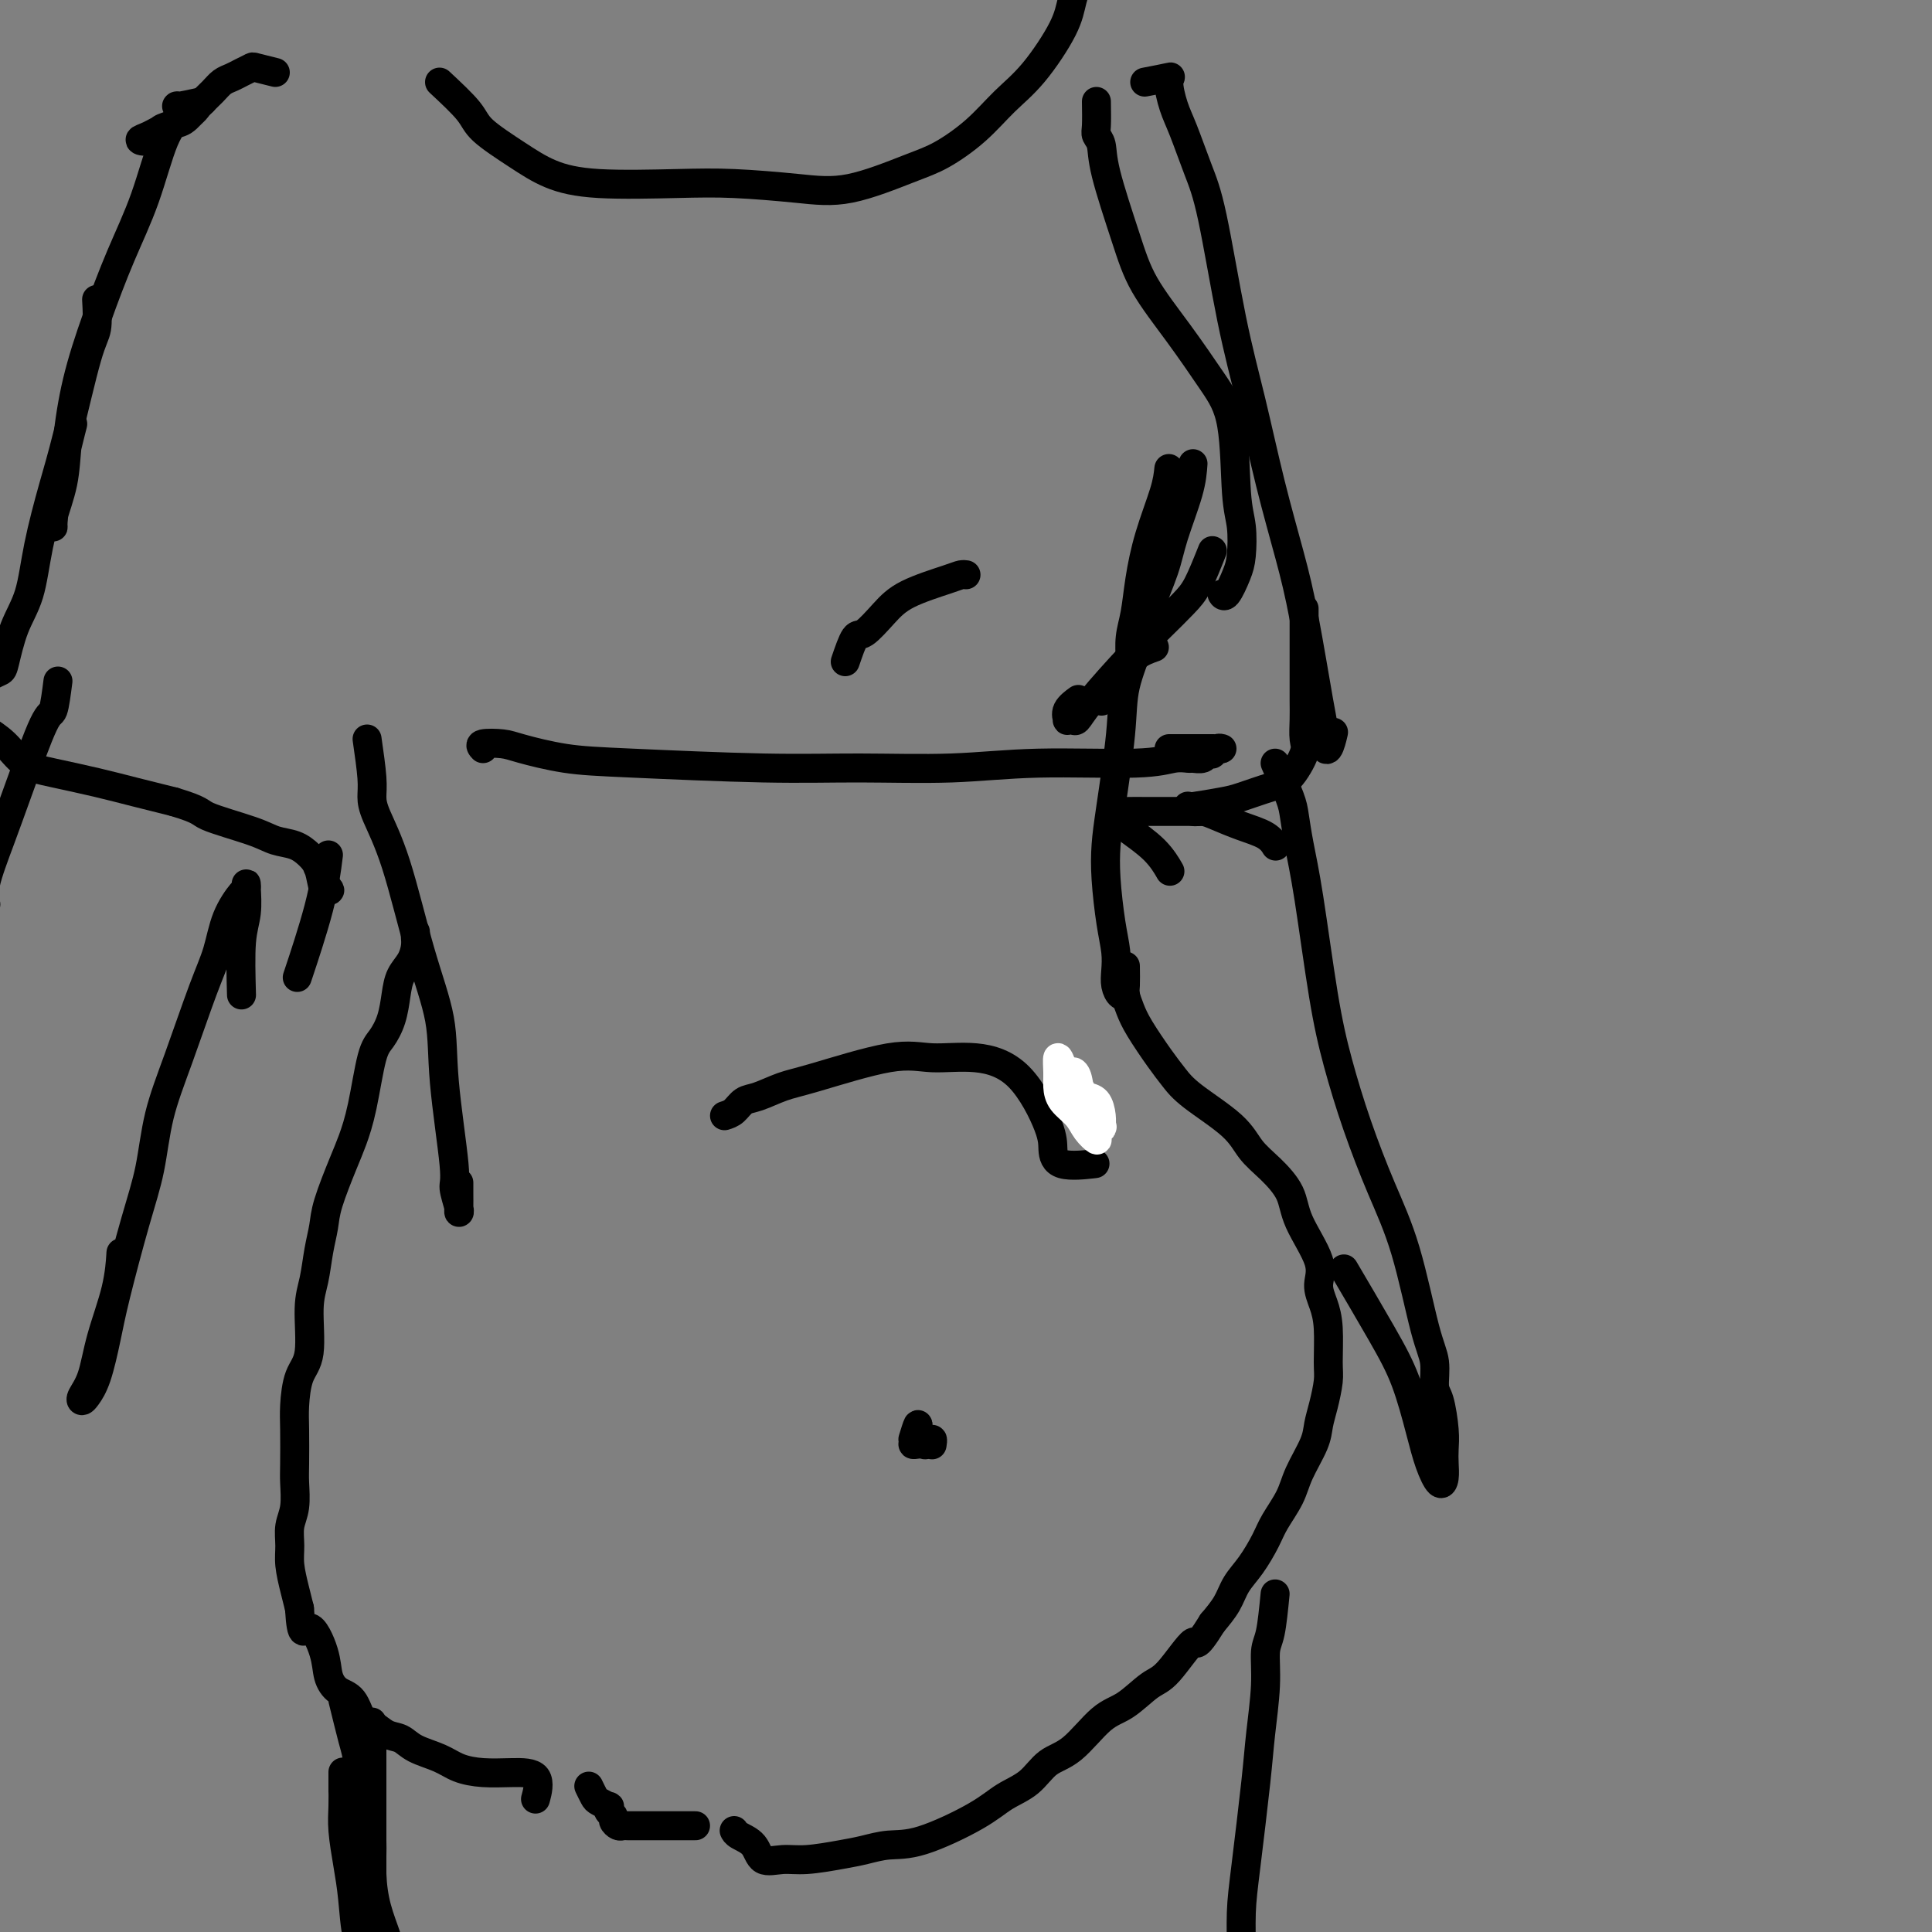 <svg viewBox='0 0 400 400' version='1.1' xmlns='http://www.w3.org/2000/svg' xmlns:xlink='http://www.w3.org/1999/xlink'><rect x="0" y="0" width="400" height="400" fill="#808080" stroke="none"/><g fill='none' stroke='#000000' stroke-width='6' stroke-linecap='round' stroke-linejoin='round'><path d='M247,96c-0.122,1.675 -0.244,3.350 -1,6c-0.756,2.650 -2.147,6.275 -3,9c-0.853,2.725 -1.169,4.551 -2,7c-0.831,2.449 -2.177,5.522 -3,8c-0.823,2.478 -1.124,4.363 -2,7c-0.876,2.637 -2.326,6.028 -3,9c-0.674,2.972 -0.570,5.525 -1,10c-0.430,4.475 -1.394,10.871 -2,15c-0.606,4.129 -0.856,5.991 -1,8c-0.144,2.009 -0.183,4.166 0,7c0.183,2.834 0.588,6.347 1,9c0.412,2.653 0.832,4.448 1,6c0.168,1.552 0.084,2.861 0,4c-0.084,1.139 -0.167,2.110 0,3c0.167,0.890 0.583,1.701 1,2c0.417,0.299 0.833,0.085 1,0c0.167,-0.085 0.083,-0.043 0,0'/><path d='M233,200c0.021,1.534 0.043,3.068 0,4c-0.043,0.932 -0.150,1.264 0,2c0.150,0.736 0.556,1.878 1,3c0.444,1.122 0.927,2.224 2,4c1.073,1.776 2.737,4.225 4,6c1.263,1.775 2.125,2.875 3,4c0.875,1.125 1.761,2.274 4,4c2.239,1.726 5.829,4.030 8,6c2.171,1.970 2.923,3.608 4,5c1.077,1.392 2.480,2.539 4,4c1.520,1.461 3.156,3.237 4,5c0.844,1.763 0.895,3.515 2,6c1.105,2.485 3.262,5.705 4,8c0.738,2.295 0.055,3.666 0,5c-0.055,1.334 0.518,2.632 1,4c0.482,1.368 0.872,2.806 1,5c0.128,2.194 -0.005,5.144 0,7c0.005,1.856 0.149,2.617 0,4c-0.149,1.383 -0.591,3.386 -1,5c-0.409,1.614 -0.785,2.837 -1,4c-0.215,1.163 -0.269,2.266 -1,4c-0.731,1.734 -2.138,4.098 -3,6c-0.862,1.902 -1.179,3.341 -2,5c-0.821,1.659 -2.144,3.539 -3,5c-0.856,1.461 -1.243,2.505 -2,4c-0.757,1.495 -1.883,3.442 -3,5c-1.117,1.558 -2.224,2.727 -3,4c-0.776,1.273 -1.222,2.649 -2,4c-0.778,1.351 -1.889,2.675 -3,4'/><path d='M251,336c-3.899,6.299 -3.146,3.546 -4,4c-0.854,0.454 -3.315,4.114 -5,6c-1.685,1.886 -2.593,1.998 -4,3c-1.407,1.002 -3.312,2.894 -5,4c-1.688,1.106 -3.157,1.425 -5,3c-1.843,1.575 -4.058,4.404 -6,6c-1.942,1.596 -3.610,1.959 -5,3c-1.390,1.041 -2.503,2.762 -4,4c-1.497,1.238 -3.380,1.995 -5,3c-1.620,1.005 -2.979,2.258 -6,4c-3.021,1.742 -7.704,3.973 -11,5c-3.296,1.027 -5.206,0.849 -7,1c-1.794,0.151 -3.471,0.632 -5,1c-1.529,0.368 -2.908,0.625 -5,1c-2.092,0.375 -4.897,0.868 -7,1c-2.103,0.132 -3.506,-0.098 -5,0c-1.494,0.098 -3.080,0.523 -4,0c-0.920,-0.523 -1.174,-1.996 -2,-3c-0.826,-1.004 -2.222,-1.540 -3,-2c-0.778,-0.460 -0.936,-0.846 -1,-1c-0.064,-0.154 -0.032,-0.077 0,0'/><path d='M189,298c0.420,-1.357 0.840,-2.714 1,-3c0.160,-0.286 0.060,0.498 0,1c-0.060,0.502 -0.080,0.723 0,1c0.080,0.277 0.259,0.611 0,1c-0.259,0.389 -0.955,0.831 -1,1c-0.045,0.169 0.562,0.063 1,0c0.438,-0.063 0.706,-0.083 1,0c0.294,0.083 0.615,0.270 1,0c0.385,-0.270 0.834,-0.996 1,-1c0.166,-0.004 0.047,0.713 0,1c-0.047,0.287 -0.024,0.143 0,0'/><path d='M144,378c-1.172,0.000 -2.344,0.000 -3,0c-0.656,-0.000 -0.795,-0.000 -1,0c-0.205,0.000 -0.475,0.000 -1,0c-0.525,-0.000 -1.307,-0.000 -2,0c-0.693,0.000 -1.299,0.000 -2,0c-0.701,-0.000 -1.497,-0.000 -2,0c-0.503,0.000 -0.712,0.001 -1,0c-0.288,-0.001 -0.656,-0.003 -1,0c-0.344,0.003 -0.666,0.012 -1,0c-0.334,-0.012 -0.682,-0.044 -1,0c-0.318,0.044 -0.608,0.166 -1,0c-0.392,-0.166 -0.888,-0.618 -1,-1c-0.112,-0.382 0.159,-0.694 0,-1c-0.159,-0.306 -0.749,-0.606 -1,-1c-0.251,-0.394 -0.162,-0.884 0,-1c0.162,-0.116 0.397,0.140 0,0c-0.397,-0.140 -1.426,-0.677 -2,-1c-0.574,-0.323 -0.693,-0.433 -1,-1c-0.307,-0.567 -0.802,-1.591 -1,-2c-0.198,-0.409 -0.099,-0.205 0,0'/><path d='M100,155c-0.388,-0.407 -0.775,-0.814 0,-1c0.775,-0.186 2.713,-0.151 4,0c1.287,0.151 1.923,0.418 4,1c2.077,0.582 5.595,1.477 9,2c3.405,0.523 6.698,0.672 14,1c7.302,0.328 18.612,0.835 27,1c8.388,0.165 13.853,-0.012 20,0c6.147,0.012 12.975,0.214 19,0c6.025,-0.214 11.249,-0.842 18,-1c6.751,-0.158 15.031,0.155 20,0c4.969,-0.155 6.626,-0.777 8,-1c1.374,-0.223 2.463,-0.046 3,0c0.537,0.046 0.521,-0.039 1,0c0.479,0.039 1.452,0.203 2,0c0.548,-0.203 0.672,-0.772 1,-1c0.328,-0.228 0.859,-0.114 1,0c0.141,0.114 -0.107,0.227 0,0c0.107,-0.227 0.570,-0.793 1,-1c0.430,-0.207 0.827,-0.056 1,0c0.173,0.056 0.124,0.015 -2,0c-2.124,-0.015 -6.321,-0.004 -8,0c-1.679,0.004 -0.839,0.002 0,0'/><path d='M242,97c-0.138,1.319 -0.275,2.638 -1,5c-0.725,2.362 -2.037,5.768 -3,9c-0.963,3.232 -1.579,6.289 -2,9c-0.421,2.711 -0.649,5.077 -1,7c-0.351,1.923 -0.825,3.402 -1,5c-0.175,1.598 -0.050,3.314 0,4c0.050,0.686 0.025,0.343 0,0'/><path d='M227,21c0.029,1.922 0.059,3.845 0,5c-0.059,1.155 -0.206,1.544 0,2c0.206,0.456 0.765,0.981 1,2c0.235,1.019 0.145,2.532 1,6c0.855,3.468 2.656,8.890 4,13c1.344,4.110 2.230,6.906 4,10c1.770,3.094 4.425,6.485 7,10c2.575,3.515 5.069,7.154 7,10c1.931,2.846 3.300,4.899 4,9c0.700,4.101 0.731,10.248 1,14c0.269,3.752 0.776,5.107 1,7c0.224,1.893 0.165,4.325 0,6c-0.165,1.675 -0.436,2.593 -1,4c-0.564,1.407 -1.421,3.302 -2,4c-0.579,0.698 -0.880,0.199 -1,0c-0.120,-0.199 -0.060,-0.100 0,0'/><path d='M251,114c-1.047,2.626 -2.094,5.252 -3,7c-0.906,1.748 -1.671,2.620 -3,4c-1.329,1.380 -3.220,3.270 -5,5c-1.780,1.730 -3.447,3.300 -6,6c-2.553,2.700 -5.990,6.529 -8,9c-2.010,2.471 -2.593,3.585 -3,4c-0.407,0.415 -0.638,0.132 -1,0c-0.362,-0.132 -0.857,-0.113 -1,0c-0.143,0.113 0.065,0.319 0,0c-0.065,-0.319 -0.402,-1.163 0,-2c0.402,-0.837 1.543,-1.668 2,-2c0.457,-0.332 0.228,-0.166 0,0'/><path d='M239,134c-1.329,0.467 -2.657,0.935 -4,2c-1.343,1.065 -2.700,2.729 -4,4c-1.300,1.271 -2.542,2.150 -3,3c-0.458,0.850 -0.131,1.671 0,2c0.131,0.329 0.065,0.164 0,0'/><path d='M76,153c0.429,3.001 0.858,6.001 1,8c0.142,1.999 -0.004,2.995 0,4c0.004,1.005 0.157,2.018 1,4c0.843,1.982 2.377,4.934 4,10c1.623,5.066 3.334,12.247 5,18c1.666,5.753 3.287,10.077 4,14c0.713,3.923 0.517,7.444 1,13c0.483,5.556 1.646,13.148 2,17c0.354,3.852 -0.101,3.965 0,5c0.101,1.035 0.759,2.992 1,4c0.241,1.008 0.065,1.069 0,1c-0.065,-0.069 -0.017,-0.266 0,-1c0.017,-0.734 0.005,-2.005 0,-3c-0.005,-0.995 -0.001,-1.713 0,-2c0.001,-0.287 0.001,-0.144 0,0'/><path d='M86,193c0.004,-0.072 0.009,-0.144 0,0c-0.009,0.144 -0.030,0.505 0,1c0.030,0.495 0.111,1.125 0,2c-0.111,0.875 -0.414,1.995 -1,3c-0.586,1.005 -1.455,1.894 -2,3c-0.545,1.106 -0.765,2.429 -1,4c-0.235,1.571 -0.486,3.389 -1,5c-0.514,1.611 -1.291,3.014 -2,4c-0.709,0.986 -1.349,1.554 -2,4c-0.651,2.446 -1.312,6.768 -2,10c-0.688,3.232 -1.403,5.374 -2,7c-0.597,1.626 -1.077,2.738 -2,5c-0.923,2.262 -2.290,5.675 -3,8c-0.710,2.325 -0.763,3.564 -1,5c-0.237,1.436 -0.659,3.070 -1,5c-0.341,1.930 -0.603,4.154 -1,6c-0.397,1.846 -0.929,3.312 -1,6c-0.071,2.688 0.321,6.596 0,9c-0.321,2.404 -1.354,3.303 -2,5c-0.646,1.697 -0.904,4.194 -1,6c-0.096,1.806 -0.030,2.923 0,5c0.030,2.077 0.022,5.115 0,7c-0.022,1.885 -0.059,2.617 0,4c0.059,1.383 0.215,3.416 0,5c-0.215,1.584 -0.801,2.720 -1,4c-0.199,1.280 -0.012,2.704 0,4c0.012,1.296 -0.151,2.464 0,4c0.151,1.536 0.614,3.439 1,5c0.386,1.561 0.693,2.781 1,4'/><path d='M62,333c0.436,7.169 1.027,4.093 2,4c0.973,-0.093 2.330,2.799 3,5c0.670,2.201 0.654,3.712 1,5c0.346,1.288 1.054,2.352 2,3c0.946,0.648 2.130,0.880 3,2c0.870,1.120 1.428,3.129 2,4c0.572,0.871 1.160,0.603 2,1c0.840,0.397 1.931,1.458 3,2c1.069,0.542 2.115,0.566 3,1c0.885,0.434 1.610,1.279 3,2c1.390,0.721 3.445,1.317 5,2c1.555,0.683 2.609,1.452 4,2c1.391,0.548 3.119,0.876 5,1c1.881,0.124 3.917,0.043 6,0c2.083,-0.043 4.215,-0.050 5,1c0.785,1.050 0.224,3.157 0,4c-0.224,0.843 -0.112,0.421 0,0'/><path d='M71,352c0.784,3.187 1.569,6.373 2,8c0.431,1.627 0.510,1.693 1,4c0.490,2.307 1.392,6.855 2,10c0.608,3.145 0.922,4.888 1,7c0.078,2.112 -0.080,4.592 0,7c0.080,2.408 0.399,4.742 1,7c0.601,2.258 1.485,4.440 2,6c0.515,1.560 0.660,2.498 1,3c0.340,0.502 0.875,0.568 1,1c0.125,0.432 -0.159,1.232 0,1c0.159,-0.232 0.760,-1.495 1,-2c0.240,-0.505 0.120,-0.253 0,0'/><path d='M264,330c-0.302,3.072 -0.605,6.145 -1,8c-0.395,1.855 -0.883,2.493 -1,4c-0.117,1.507 0.137,3.883 0,7c-0.137,3.117 -0.663,6.974 -1,10c-0.337,3.026 -0.483,5.222 -1,10c-0.517,4.778 -1.403,12.138 -2,17c-0.597,4.862 -0.905,7.226 -1,10c-0.095,2.774 0.024,5.959 0,8c-0.024,2.041 -0.192,2.939 0,4c0.192,1.061 0.742,2.284 1,3c0.258,0.716 0.223,0.924 0,1c-0.223,0.076 -0.634,0.020 -1,0c-0.366,-0.020 -0.686,-0.005 -1,0c-0.314,0.005 -0.623,0.001 -1,0c-0.377,-0.001 -0.822,-0.000 -1,0c-0.178,0.000 -0.089,0.000 0,0'/><path d='M57,15c-1.625,-0.399 -3.251,-0.798 -4,-1c-0.749,-0.202 -0.623,-0.206 -1,0c-0.377,0.206 -1.259,0.624 -2,1c-0.741,0.376 -1.342,0.710 -2,1c-0.658,0.290 -1.371,0.535 -2,1c-0.629,0.465 -1.172,1.151 -2,2c-0.828,0.849 -1.940,1.863 -3,3c-1.060,1.137 -2.068,2.398 -3,3c-0.932,0.602 -1.788,0.547 -3,1c-1.212,0.453 -2.780,1.415 -4,2c-1.220,0.585 -2.093,0.792 -2,1c0.093,0.208 1.153,0.416 2,0c0.847,-0.416 1.481,-1.457 2,-2c0.519,-0.543 0.923,-0.589 2,-1c1.077,-0.411 2.829,-1.188 4,-2c1.171,-0.812 1.763,-1.661 2,-2c0.237,-0.339 0.118,-0.170 0,0'/><path d='M42,21c-2.095,0.463 -4.191,0.927 -5,1c-0.809,0.073 -0.333,-0.244 0,0c0.333,0.244 0.523,1.049 0,2c-0.523,0.951 -1.757,2.048 -3,5c-1.243,2.952 -2.494,7.760 -4,12c-1.506,4.240 -3.267,7.912 -5,12c-1.733,4.088 -3.439,8.590 -5,13c-1.561,4.410 -2.979,8.726 -4,13c-1.021,4.274 -1.647,8.505 -2,12c-0.353,3.495 -0.432,6.253 -1,9c-0.568,2.747 -1.624,5.484 -2,7c-0.376,1.516 -0.073,1.810 0,2c0.073,0.190 -0.085,0.275 0,-1c0.085,-1.275 0.415,-3.909 1,-7c0.585,-3.091 1.427,-6.640 2,-9c0.573,-2.360 0.878,-3.531 1,-4c0.122,-0.469 0.061,-0.234 0,0'/><path d='M20,62c0.124,2.274 0.248,4.547 0,6c-0.248,1.453 -0.866,2.085 -2,6c-1.134,3.915 -2.782,11.114 -4,16c-1.218,4.886 -2.004,7.460 -3,11c-0.996,3.540 -2.202,8.048 -3,12c-0.798,3.952 -1.187,7.349 -2,10c-0.813,2.651 -2.048,4.555 -3,7c-0.952,2.445 -1.619,5.429 -2,7c-0.381,1.571 -0.474,1.727 -1,2c-0.526,0.273 -1.485,0.662 -2,1c-0.515,0.338 -0.586,0.626 -1,1c-0.414,0.374 -1.172,0.835 -2,1c-0.828,0.165 -1.725,0.034 -2,0c-0.275,-0.034 0.071,0.030 0,0c-0.071,-0.030 -0.559,-0.152 -1,0c-0.441,0.152 -0.836,0.578 -1,1c-0.164,0.422 -0.099,0.839 0,1c0.099,0.161 0.230,0.067 1,1c0.770,0.933 2.179,2.893 3,4c0.821,1.107 1.053,1.360 2,2c0.947,0.640 2.610,1.666 4,3c1.390,1.334 2.508,2.976 4,4c1.492,1.024 3.359,1.429 6,2c2.641,0.571 6.057,1.308 9,2c2.943,0.692 5.412,1.341 8,2c2.588,0.659 5.294,1.330 8,2'/><path d='M36,166c5.902,1.765 5.156,2.177 7,3c1.844,0.823 6.276,2.056 9,3c2.724,0.944 3.738,1.599 5,2c1.262,0.401 2.772,0.547 4,1c1.228,0.453 2.173,1.211 3,2c0.827,0.789 1.535,1.608 2,3c0.465,1.392 0.688,3.356 1,4c0.312,0.644 0.712,-0.034 1,0c0.288,0.034 0.462,0.778 0,0c-0.462,-0.778 -1.561,-3.080 -2,-4c-0.439,-0.920 -0.220,-0.460 0,0'/><path d='M68,177c-0.400,3.200 -0.800,6.400 -2,11c-1.200,4.600 -3.200,10.600 -4,13c-0.800,2.400 -0.400,1.200 0,0'/><path d='M50,206c-0.113,-4.111 -0.226,-8.222 0,-11c0.226,-2.778 0.792,-4.222 1,-6c0.208,-1.778 0.060,-3.889 0,-5c-0.060,-1.111 -0.032,-1.222 0,-1c0.032,0.222 0.068,0.778 0,1c-0.068,0.222 -0.240,0.109 -1,1c-0.760,0.891 -2.108,2.785 -3,5c-0.892,2.215 -1.326,4.749 -2,7c-0.674,2.251 -1.586,4.217 -3,8c-1.414,3.783 -3.331,9.381 -5,14c-1.669,4.619 -3.090,8.258 -4,12c-0.910,3.742 -1.307,7.586 -2,11c-0.693,3.414 -1.681,6.400 -3,11c-1.319,4.600 -2.970,10.816 -4,15c-1.030,4.184 -1.441,6.335 -2,9c-0.559,2.665 -1.268,5.843 -2,8c-0.732,2.157 -1.487,3.292 -2,4c-0.513,0.708 -0.782,0.990 -1,1c-0.218,0.010 -0.384,-0.250 0,-1c0.384,-0.750 1.318,-1.988 2,-4c0.682,-2.012 1.111,-4.797 2,-8c0.889,-3.203 2.239,-6.824 3,-10c0.761,-3.176 0.932,-5.907 1,-7c0.068,-1.093 0.034,-0.546 0,0'/><path d='M12,141c-0.322,2.518 -0.644,5.037 -1,6c-0.356,0.963 -0.747,0.371 -2,3c-1.253,2.629 -3.369,8.481 -5,13c-1.631,4.519 -2.777,7.706 -4,11c-1.223,3.294 -2.521,6.694 -3,9c-0.479,2.306 -0.137,3.516 0,4c0.137,0.484 0.068,0.242 0,0'/><path d='M237,17c2.133,-0.411 4.265,-0.821 5,-1c0.735,-0.179 0.072,-0.126 0,1c-0.072,1.126 0.448,3.327 1,5c0.552,1.673 1.137,2.820 2,5c0.863,2.180 2.005,5.395 3,8c0.995,2.605 1.845,4.601 3,10c1.155,5.399 2.616,14.201 4,21c1.384,6.799 2.693,11.596 4,17c1.307,5.404 2.613,11.414 4,17c1.387,5.586 2.854,10.746 4,15c1.146,4.254 1.970,7.602 3,13c1.030,5.398 2.266,12.847 3,17c0.734,4.153 0.968,5.011 1,6c0.032,0.989 -0.136,2.111 0,3c0.136,0.889 0.575,1.547 1,1c0.425,-0.547 0.836,-2.299 1,-3c0.164,-0.701 0.082,-0.350 0,0'/><path d='M270,126c0.000,2.706 0.000,5.412 0,7c-0.000,1.588 -0.001,2.057 0,3c0.001,0.943 0.003,2.361 0,4c-0.003,1.639 -0.009,3.500 0,5c0.009,1.500 0.035,2.638 0,4c-0.035,1.362 -0.131,2.946 0,4c0.131,1.054 0.488,1.578 0,3c-0.488,1.422 -1.823,3.744 -3,5c-1.177,1.256 -2.196,1.447 -4,2c-1.804,0.553 -4.392,1.469 -6,2c-1.608,0.531 -2.235,0.677 -4,1c-1.765,0.323 -4.667,0.822 -6,1c-1.333,0.178 -1.098,0.033 -1,0c0.098,-0.033 0.058,0.046 0,0c-0.058,-0.046 -0.134,-0.216 0,0c0.134,0.216 0.480,0.820 1,1c0.520,0.180 1.215,-0.064 2,0c0.785,0.064 1.661,0.434 3,1c1.339,0.566 3.143,1.327 5,2c1.857,0.673 3.769,1.258 5,2c1.231,0.742 1.780,1.641 2,2c0.220,0.359 0.110,0.180 0,0'/><path d='M264,158c1.174,2.635 2.348,5.270 3,7c0.652,1.730 0.782,2.554 1,4c0.218,1.446 0.525,3.515 1,6c0.475,2.485 1.119,5.388 2,11c0.881,5.612 1.999,13.933 3,20c1.001,6.067 1.885,9.879 3,14c1.115,4.121 2.460,8.551 4,13c1.540,4.449 3.273,8.918 5,13c1.727,4.082 3.446,7.776 5,13c1.554,5.224 2.942,11.979 4,16c1.058,4.021 1.786,5.307 2,7c0.214,1.693 -0.086,3.793 0,5c0.086,1.207 0.560,1.520 1,3c0.440,1.480 0.848,4.126 1,6c0.152,1.874 0.049,2.975 0,4c-0.049,1.025 -0.043,1.973 0,3c0.043,1.027 0.123,2.133 0,3c-0.123,0.867 -0.447,1.496 -1,1c-0.553,-0.496 -1.333,-2.117 -2,-4c-0.667,-1.883 -1.220,-4.027 -2,-7c-0.780,-2.973 -1.786,-6.776 -3,-10c-1.214,-3.224 -2.634,-5.868 -5,-10c-2.366,-4.132 -5.676,-9.752 -7,-12c-1.324,-2.248 -0.662,-1.124 0,0'/><path d='M249,168c-2.020,0.000 -4.040,0.000 -5,0c-0.960,-0.000 -0.860,-0.001 -2,0c-1.140,0.001 -3.522,0.004 -5,0c-1.478,-0.004 -2.053,-0.016 -3,0c-0.947,0.016 -2.265,0.060 -3,0c-0.735,-0.060 -0.887,-0.223 -1,0c-0.113,0.223 -0.189,0.831 0,1c0.189,0.169 0.641,-0.101 1,0c0.359,0.101 0.625,0.574 1,1c0.375,0.426 0.857,0.805 1,1c0.143,0.195 -0.055,0.207 1,1c1.055,0.793 3.361,2.367 5,4c1.639,1.633 2.611,3.324 3,4c0.389,0.676 0.194,0.338 0,0'/><path d='M150,231c0.677,-0.212 1.354,-0.424 2,-1c0.646,-0.576 1.262,-1.514 2,-2c0.738,-0.486 1.597,-0.518 3,-1c1.403,-0.482 3.351,-1.413 5,-2c1.649,-0.587 2.998,-0.831 7,-2c4.002,-1.169 10.656,-3.264 15,-4c4.344,-0.736 6.379,-0.112 9,0c2.621,0.112 5.828,-0.288 9,0c3.172,0.288 6.308,1.264 9,4c2.692,2.736 4.940,7.230 6,10c1.060,2.770 0.934,3.815 1,5c0.066,1.185 0.326,2.511 2,3c1.674,0.489 4.764,0.140 6,0c1.236,-0.140 0.618,-0.070 0,0'/><path d='M224,228c0.000,0.000 0.100,0.100 0.1,0.1'/><path d='M71,371c-0.000,-1.768 -0.001,-3.536 0,-4c0.001,-0.464 0.003,0.377 0,1c-0.003,0.623 -0.012,1.030 0,2c0.012,0.970 0.044,2.503 0,4c-0.044,1.497 -0.163,2.956 0,5c0.163,2.044 0.608,4.672 1,7c0.392,2.328 0.732,4.356 1,7c0.268,2.644 0.464,5.906 1,8c0.536,2.094 1.412,3.022 2,4c0.588,0.978 0.890,2.005 1,3c0.110,0.995 0.030,1.958 0,2c-0.030,0.042 -0.008,-0.836 0,-2c0.008,-1.164 0.002,-2.613 0,-4c-0.002,-1.387 -0.001,-2.713 0,-6c0.001,-3.287 0.000,-8.536 0,-12c-0.000,-3.464 -0.000,-5.145 0,-7c0.000,-1.855 0.000,-3.885 0,-6c-0.000,-2.115 -0.000,-4.315 0,-6c0.000,-1.685 0.000,-2.854 0,-4c-0.000,-1.146 -0.000,-2.270 0,-3c0.000,-0.730 0.000,-1.066 0,-1c-0.000,0.066 -0.000,0.533 0,1'/><path d='M77,360c-0.000,-7.261 -0.000,-1.414 0,2c0.000,3.414 0.000,4.396 0,6c-0.000,1.604 -0.000,3.832 0,8c0.000,4.168 0.000,10.278 0,15c-0.000,4.722 -0.001,8.057 0,11c0.001,2.943 0.003,5.494 0,9c-0.003,3.506 -0.011,7.966 0,10c0.011,2.034 0.041,1.640 0,2c-0.041,0.360 -0.155,1.472 0,2c0.155,0.528 0.578,0.471 0,0c-0.578,-0.471 -2.155,-1.358 -3,-3c-0.845,-1.642 -0.956,-4.041 -1,-5c-0.044,-0.959 -0.022,-0.480 0,0'/><path d='M175,137c0.715,-2.095 1.431,-4.190 2,-5c0.569,-0.810 0.992,-0.336 2,-1c1.008,-0.664 2.599,-2.465 4,-4c1.401,-1.535 2.610,-2.804 5,-4c2.390,-1.196 5.960,-2.321 8,-3c2.040,-0.679 2.549,-0.914 3,-1c0.451,-0.086 0.843,-0.025 1,0c0.157,0.025 0.078,0.012 0,0'/><path d='M91,17c2.366,2.206 4.731,4.413 6,6c1.269,1.587 1.441,2.555 3,4c1.559,1.445 4.504,3.367 7,5c2.496,1.633 4.544,2.976 7,4c2.456,1.024 5.319,1.728 10,2c4.681,0.272 11.181,0.112 16,0c4.819,-0.112 7.956,-0.178 12,0c4.044,0.178 8.996,0.598 13,1c4.004,0.402 7.059,0.786 11,0c3.941,-0.786 8.768,-2.744 12,-4c3.232,-1.256 4.869,-1.812 7,-3c2.131,-1.188 4.755,-3.009 7,-5c2.245,-1.991 4.109,-4.154 6,-6c1.891,-1.846 3.808,-3.376 6,-6c2.192,-2.624 4.660,-6.343 6,-9c1.340,-2.657 1.551,-4.253 2,-6c0.449,-1.747 1.137,-3.645 2,-5c0.863,-1.355 1.903,-2.166 3,-3c1.097,-0.834 2.251,-1.692 3,-2c0.749,-0.308 1.093,-0.065 1,0c-0.093,0.065 -0.624,-0.049 -1,0c-0.376,0.049 -0.596,0.261 -1,1c-0.404,0.739 -0.994,2.007 -2,3c-1.006,0.993 -2.430,1.712 -3,2c-0.570,0.288 -0.285,0.144 0,0'/></g>
<g fill='none' stroke='#FFFFFF' stroke-width='6' stroke-linecap='round' stroke-linejoin='round'><path d='M220,221c-0.425,-1.113 -0.850,-2.227 -1,-2c-0.150,0.227 -0.024,1.793 0,3c0.024,1.207 -0.053,2.055 0,3c0.053,0.945 0.234,1.989 1,3c0.766,1.011 2.115,1.990 3,3c0.885,1.010 1.307,2.049 2,3c0.693,0.951 1.658,1.812 2,2c0.342,0.188 0.061,-0.296 0,-1c-0.061,-0.704 0.099,-1.628 0,-2c-0.099,-0.372 -0.458,-0.190 -1,-1c-0.542,-0.810 -1.267,-2.610 -2,-4c-0.733,-1.390 -1.476,-2.369 -2,-3c-0.524,-0.631 -0.831,-0.912 -1,-1c-0.169,-0.088 -0.201,0.018 0,0c0.201,-0.018 0.635,-0.161 1,0c0.365,0.161 0.662,0.627 1,1c0.338,0.373 0.718,0.654 1,1c0.282,0.346 0.468,0.758 1,1c0.532,0.242 1.411,0.313 2,1c0.589,0.687 0.890,1.988 1,3c0.110,1.012 0.030,1.734 0,2c-0.030,0.266 -0.008,0.076 0,0c0.008,-0.076 0.004,-0.038 0,0'/><path d='M228,233c0.733,1.099 -0.434,-0.152 -1,-1c-0.566,-0.848 -0.530,-1.293 -1,-2c-0.470,-0.707 -1.447,-1.675 -2,-3c-0.553,-1.325 -0.682,-3.008 -1,-4c-0.318,-0.992 -0.824,-1.295 -1,-1c-0.176,0.295 -0.022,1.187 0,2c0.022,0.813 -0.087,1.548 0,2c0.087,0.452 0.370,0.622 1,2c0.630,1.378 1.609,3.965 2,5c0.391,1.035 0.196,0.517 0,0'/></g>
</svg>